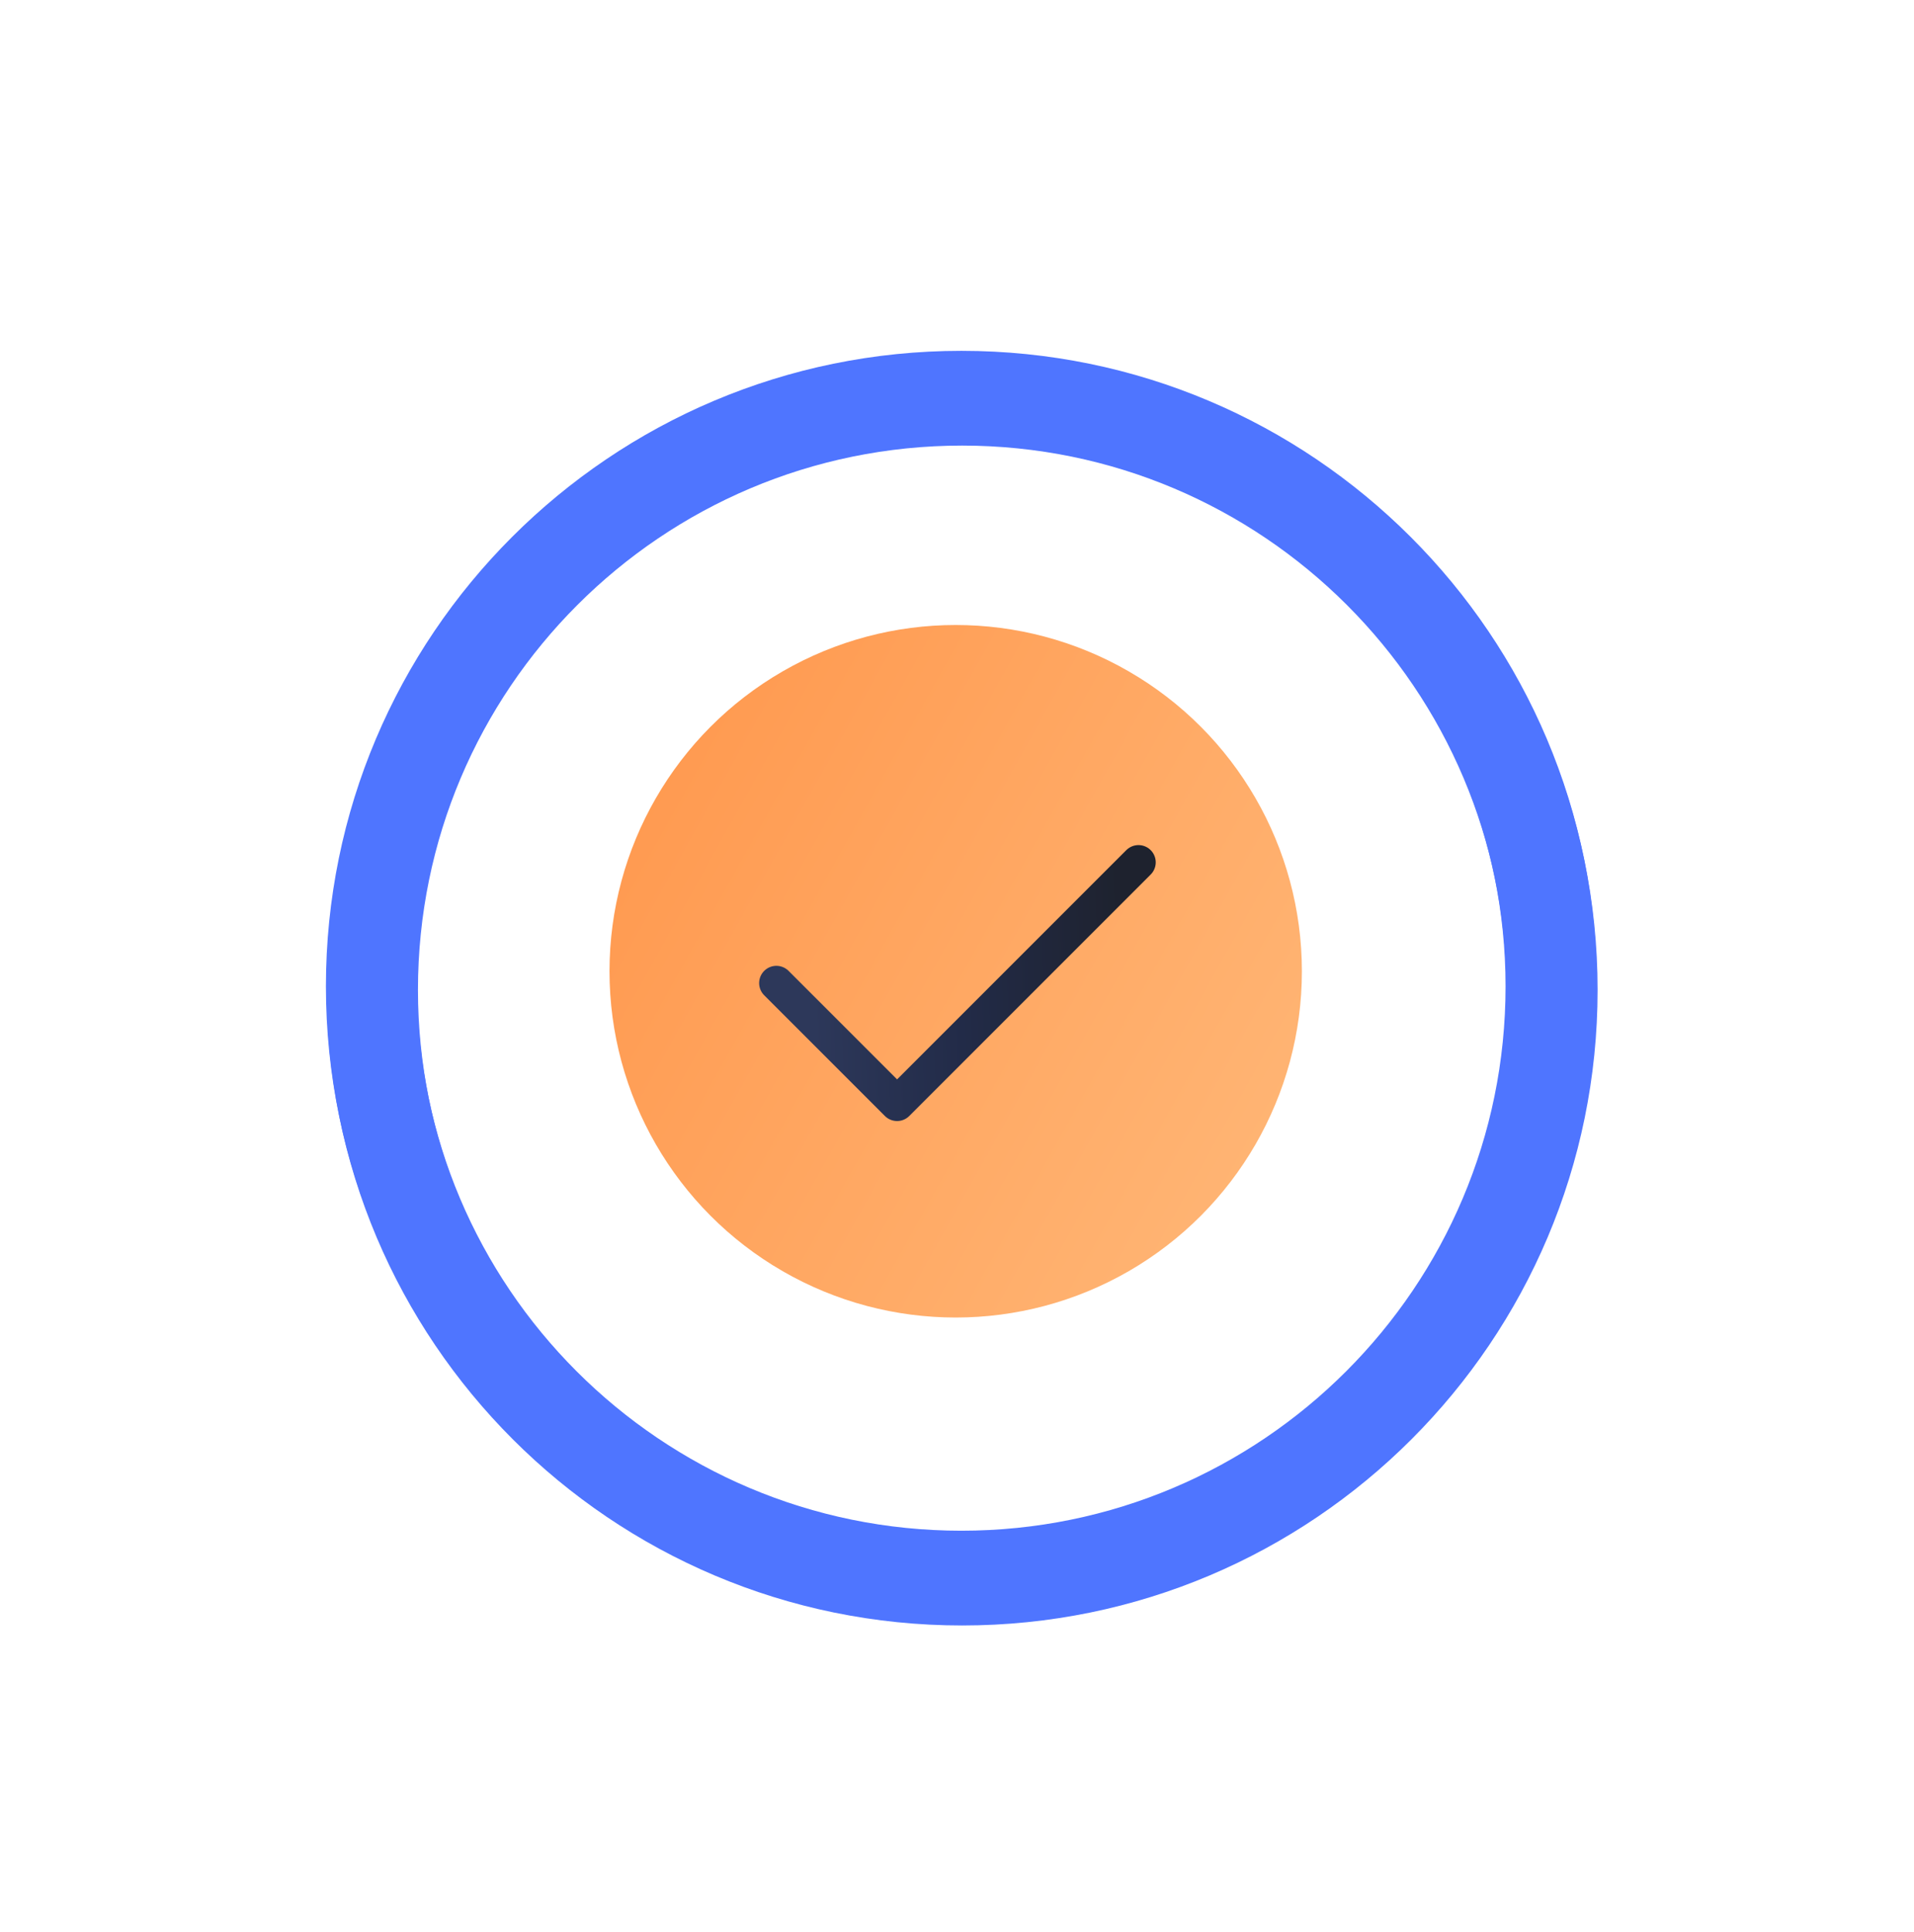 <svg width="111" height="112" viewBox="0 0 111 112" fill="none" xmlns="http://www.w3.org/2000/svg">
<g clip-path="url(#clip0_1445_47043)">
<circle cx="55.424" cy="56.316" r="20.077" fill="url(#paint0_linear_1445_47043)"/>
<path d="M92.607 57.194C92.607 77.548 76.108 94.047 55.754 94.047C35.401 94.047 18.901 77.548 18.901 57.194C18.901 36.841 35.401 20.342 55.754 20.342C76.108 20.342 92.607 36.841 92.607 57.194ZM24.195 57.194C24.195 74.624 38.325 88.754 55.754 88.754C73.184 88.754 87.313 74.624 87.313 57.194C87.313 39.765 73.184 25.635 55.754 25.635C38.325 25.635 24.195 39.765 24.195 57.194Z" fill="#4F75FF"/>
<g filter="url(#filter0_bddddd_1445_47043)">
<circle cx="55.473" cy="56.473" r="53.473" stroke="url(#paint1_linear_1445_47043)" stroke-width="1.204" stroke-dasharray="6.02 6.02"/>
</g>
<path d="M92.651 57.395C92.651 77.749 76.151 94.248 55.798 94.248C35.445 94.248 18.945 77.749 18.945 57.395C18.945 37.042 35.445 20.542 55.798 20.542C76.151 20.542 92.651 37.042 92.651 57.395ZM24.239 57.395C24.239 74.825 38.369 88.954 55.798 88.954C73.228 88.954 87.357 74.825 87.357 57.395C87.357 39.966 73.228 25.836 55.798 25.836C38.369 25.836 24.239 39.966 24.239 57.395Z" fill="#4F75FF"/>
<path d="M66.025 50L52.025 64L45.025 57" stroke="url(#paint2_linear_1445_47043)" stroke-width="2" stroke-linecap="round" stroke-linejoin="round"/>
</g>
<defs>
<filter id="filter0_bddddd_1445_47043" x="-96.399" y="-34.131" width="303.744" height="487.811" filterUnits="userSpaceOnUse" color-interpolation-filters="sRGB">
<feFlood flood-opacity="0" result="BackgroundImageFix"/>
<feGaussianBlur in="BackgroundImageFix" stdDeviation="8.431"/>
<feComposite in2="SourceAlpha" operator="in" result="effect1_backgroundBlur_1445_47043"/>
<feColorMatrix in="SourceAlpha" type="matrix" values="0 0 0 0 0 0 0 0 0 0 0 0 0 0 0 0 0 0 127 0" result="hardAlpha"/>
<feOffset/>
<feColorMatrix type="matrix" values="0 0 0 0 0.114 0 0 0 0 0.114 0 0 0 0 0.122 0 0 0 0.05 0"/>
<feBlend mode="normal" in2="effect1_backgroundBlur_1445_47043" result="effect2_dropShadow_1445_47043"/>
<feColorMatrix in="SourceAlpha" type="matrix" values="0 0 0 0 0 0 0 0 0 0 0 0 0 0 0 0 0 0 127 0" result="hardAlpha"/>
<feOffset dy="-2.805"/>
<feGaussianBlur stdDeviation="16.861"/>
<feColorMatrix type="matrix" values="0 0 0 0 0.114 0 0 0 0 0.114 0 0 0 0 0.122 0 0 0 0.05 0"/>
<feBlend mode="normal" in2="effect2_dropShadow_1445_47043" result="effect3_dropShadow_1445_47043"/>
<feColorMatrix in="SourceAlpha" type="matrix" values="0 0 0 0 0 0 0 0 0 0 0 0 0 0 0 0 0 0 127 0" result="hardAlpha"/>
<feOffset dy="61.545"/>
<feGaussianBlur stdDeviation="30.772"/>
<feColorMatrix type="matrix" values="0 0 0 0 0.114 0 0 0 0 0.114 0 0 0 0 0.122 0 0 0 0.04 0"/>
<feBlend mode="normal" in2="effect3_dropShadow_1445_47043" result="effect4_dropShadow_1445_47043"/>
<feColorMatrix in="SourceAlpha" type="matrix" values="0 0 0 0 0 0 0 0 0 0 0 0 0 0 0 0 0 0 127 0" result="hardAlpha"/>
<feOffset dy="138.265"/>
<feGaussianBlur stdDeviation="41.311"/>
<feColorMatrix type="matrix" values="0 0 0 0 0.114 0 0 0 0 0.114 0 0 0 0 0.122 0 0 0 0.03 0"/>
<feBlend mode="normal" in2="effect4_dropShadow_1445_47043" result="effect5_dropShadow_1445_47043"/>
<feColorMatrix in="SourceAlpha" type="matrix" values="0 0 0 0 0 0 0 0 0 0 0 0 0 0 0 0 0 0 127 0" result="hardAlpha"/>
<feOffset dy="245.336"/>
<feGaussianBlur stdDeviation="48.898"/>
<feColorMatrix type="matrix" values="0 0 0 0 0.114 0 0 0 0 0.114 0 0 0 0 0.122 0 0 0 0.01 0"/>
<feBlend mode="normal" in2="effect5_dropShadow_1445_47043" result="effect6_dropShadow_1445_47043"/>
<feBlend mode="normal" in="SourceGraphic" in2="effect6_dropShadow_1445_47043" result="shape"/>
</filter>
<linearGradient id="paint0_linear_1445_47043" x1="37.89" y1="41.034" x2="83.897" y2="66.746" gradientUnits="userSpaceOnUse">
<stop stop-color="#FF994F"/>
<stop offset="1" stop-color="#FFBA7B"/>
</linearGradient>
<linearGradient id="paint1_linear_1445_47043" x1="8.772" y1="15.769" x2="131.305" y2="84.251" gradientUnits="userSpaceOnUse">
<stop stop-color="#FF994F"/>
<stop offset="1" stop-color="#FFBA7B"/>
</linearGradient>
<linearGradient id="paint2_linear_1445_47043" x1="47.112" y1="57.789" x2="65.328" y2="57.219" gradientUnits="userSpaceOnUse">
<stop stop-color="#2D385A"/>
<stop offset="0.474" stop-color="#222B48"/>
<stop offset="1" stop-color="#1E222E"/>
</linearGradient>
<clipPath id="clip0_1445_47043">
<rect width="111" height="112" fill="white"/>
</clipPath>
</defs>
</svg>
